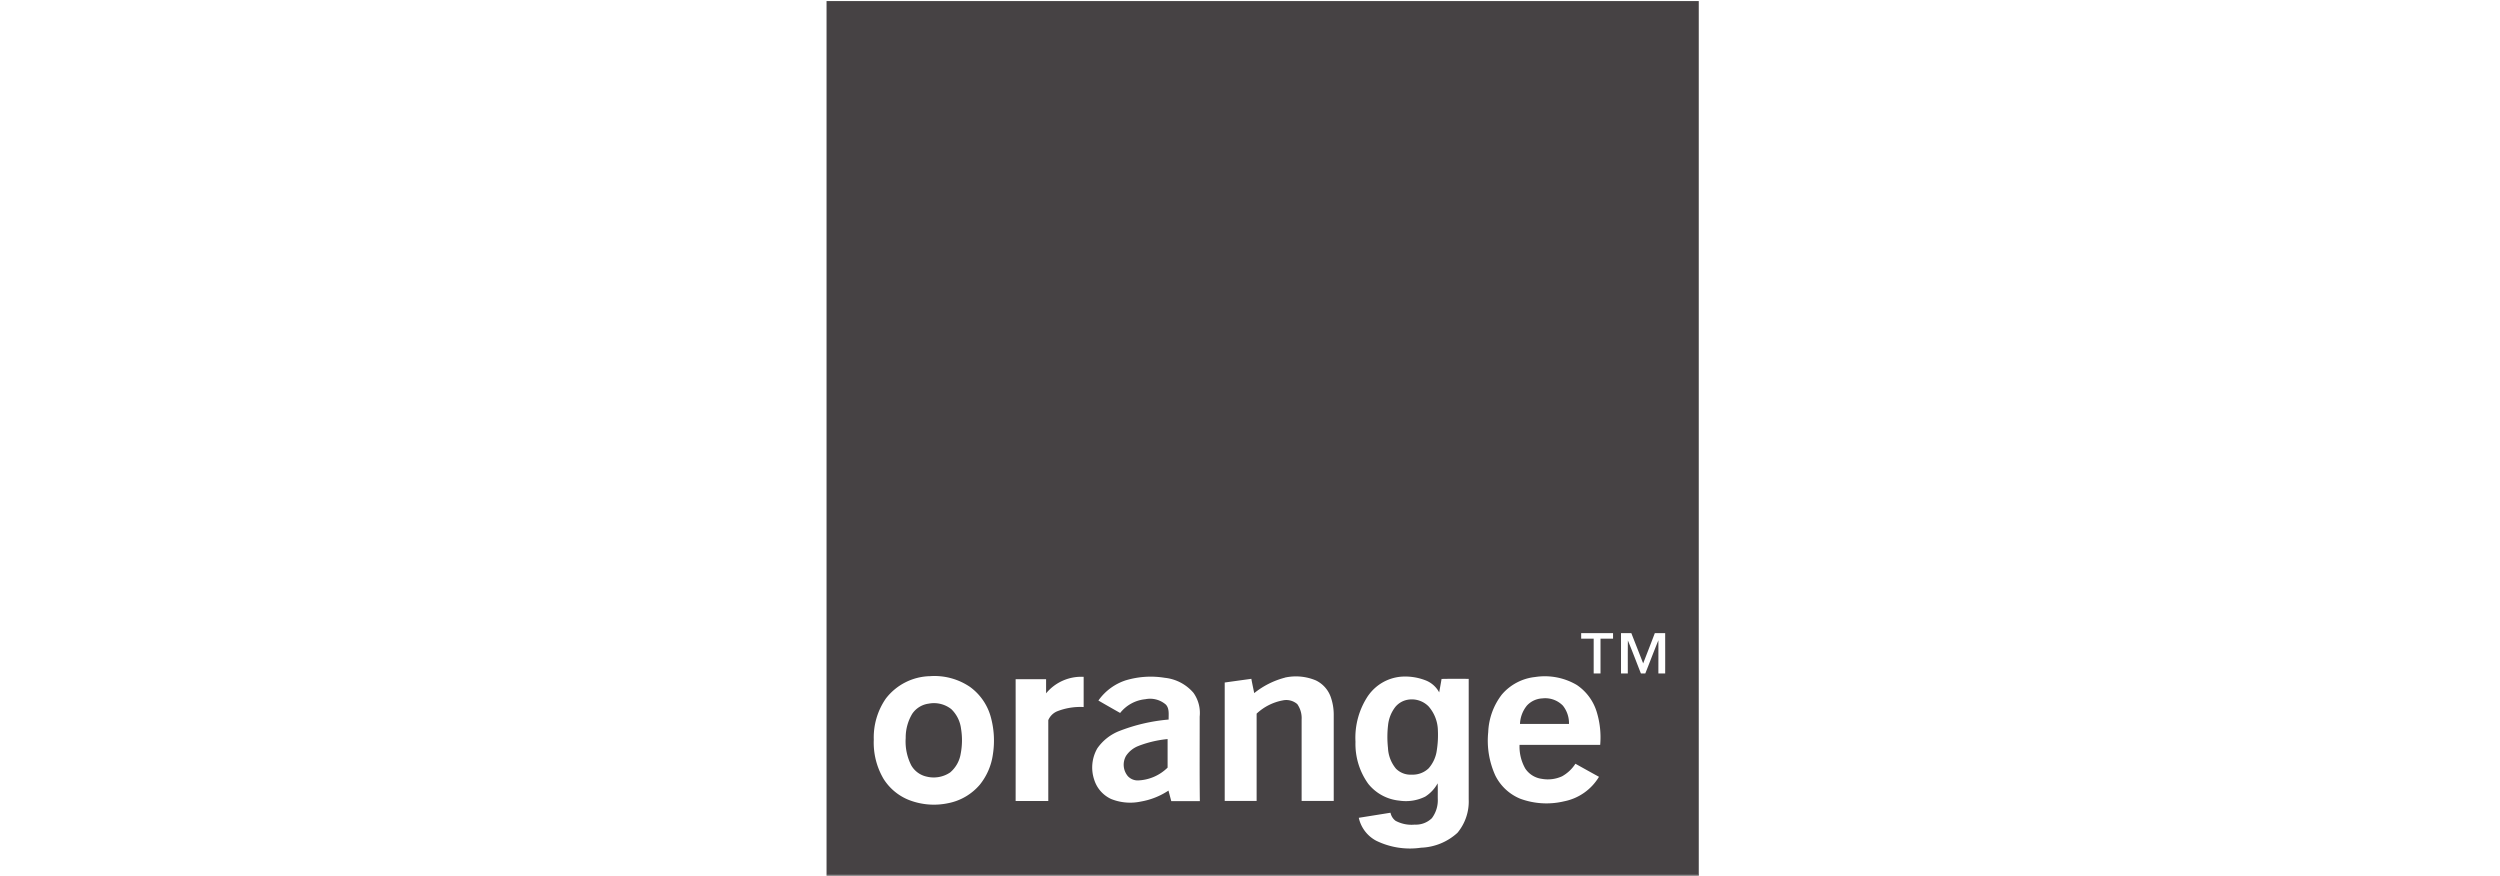 <?xml version="1.0" encoding="UTF-8"?> <svg xmlns="http://www.w3.org/2000/svg" xmlns:xlink="http://www.w3.org/1999/xlink" width="197" height="69" viewBox="0 0 197 69"><defs><clipPath id="clip-path"><rect id="Rectangle_2" data-name="Rectangle 2" width="197" height="69"></rect></clipPath></defs><g id="Personnalisée_1" data-name="Personnalisée – 1" clip-path="url(#clip-path)"><g id="ORANGE" transform="translate(65)" clip-path="url(#clip-path)"><g id="surface1" transform="translate(0.132 0.082)"><path id="Tracé_32" data-name="Tracé 32" d="M0,0H68.679V68.859H0V0M59.464,49.807v.439h.986v2.741h.538V50.246h.988v-.437H59.463m3.14,0v3.178h.536c0-.868-.006-1.736.006-2.6.359.86.684,1.735,1.027,2.6h.347c.346-.87.675-1.747,1.03-2.613.006.871,0,1.743,0,2.614h.535c.006-1.059,0-2.119,0-3.178h-.816c-.3.8-.612,1.59-.918,2.384-.309-.8-.624-1.59-.933-2.385H62.6M8.152,53.2a4.518,4.518,0,0,0-3.478,1.762A5.378,5.378,0,0,0,3.722,58.2a5.632,5.632,0,0,0,.766,3.087A4.2,4.2,0,0,0,6.474,62.95a5.425,5.425,0,0,0,3.118.257,4.364,4.364,0,0,0,2.493-1.464,4.874,4.874,0,0,0,1.024-2.389,7.007,7.007,0,0,0-.191-3.021,4.346,4.346,0,0,0-1.624-2.293,4.98,4.98,0,0,0-3.142-.84M17.3,54.552V53.439H14.9q.006,4.8,0,9.6h2.573V56.665a1.315,1.315,0,0,1,.677-.687,4.966,4.966,0,0,1,2.11-.345v-2.38a3.589,3.589,0,0,0-2.96,1.3m6.3-1.033a4.249,4.249,0,0,0-2.178,1.6c.568.332,1.141.656,1.713.98a2.886,2.886,0,0,1,1.988-1.084,1.892,1.892,0,0,1,1.624.433c.282.324.2.777.21,1.17a13.935,13.935,0,0,0-3.852.889,3.8,3.8,0,0,0-1.767,1.378,3.024,3.024,0,0,0-.247,2.472,2.485,2.485,0,0,0,1.337,1.522,4.035,4.035,0,0,0,2.341.2,5.691,5.691,0,0,0,2.175-.864c.073.277.146.553.22.831h2.252c-.028-2.22-.01-4.441-.013-6.66a2.733,2.733,0,0,0-.489-1.873,3.444,3.444,0,0,0-2.269-1.186,6.835,6.835,0,0,0-3.045.193m12.528-.206a6.49,6.49,0,0,0-2.428,1.22c-.074-.376-.159-.75-.225-1.126q-1.051.144-2.1.291v9.33H33.89V56.153a4.115,4.115,0,0,1,2.057-1.043,1.323,1.323,0,0,1,1.146.292,1.918,1.918,0,0,1,.343,1.214q0,3.207,0,6.414h2.53V56.206a4.175,4.175,0,0,0-.23-1.346,2.3,2.3,0,0,0-1.19-1.331,4.062,4.062,0,0,0-2.423-.218m6.573,1.4a5.944,5.944,0,0,0-1.016,3.657,5.376,5.376,0,0,0,1.008,3.317,3.579,3.579,0,0,0,2.444,1.322,3.44,3.44,0,0,0,2.041-.314,2.859,2.859,0,0,0,.982-1.05c.02.4.006.809.01,1.213a2.361,2.361,0,0,1-.464,1.533,1.8,1.8,0,0,1-1.351.509,2.66,2.66,0,0,1-1.51-.3,1.045,1.045,0,0,1-.4-.637l-2.5.4a2.7,2.7,0,0,0,1.378,1.809,6.056,6.056,0,0,0,3.536.546,4.475,4.475,0,0,0,2.865-1.177,3.854,3.854,0,0,0,.883-2.628v-9.5c-.714,0-1.427-.011-2.14.008-.055.354-.125.706-.186,1.059a2.061,2.061,0,0,0-1.114-.964,4.418,4.418,0,0,0-1.928-.27A3.532,3.532,0,0,0,42.7,54.71m10.521-.072a5.174,5.174,0,0,0-1.081,2.973,6.641,6.641,0,0,0,.56,3.419,3.806,3.806,0,0,0,1.967,1.829,5.991,5.991,0,0,0,3.465.2,4.135,4.135,0,0,0,2.736-1.928q-.93-.511-1.857-1.031a2.957,2.957,0,0,1-1.052.99,2.692,2.692,0,0,1-1.6.2,1.851,1.851,0,0,1-1.3-.811,3.5,3.5,0,0,1-.451-1.867h6.355a6.819,6.819,0,0,0-.252-2.52,3.936,3.936,0,0,0-1.594-2.2,4.969,4.969,0,0,0-3.277-.626,4,4,0,0,0-2.617,1.371Zm0,0" fill="#464244"></path><path id="Tracé_33" data-name="Tracé 33" d="M301.741,303.417a1.768,1.768,0,0,1,1.218-.561,1.946,1.946,0,0,1,1.612.571,2.218,2.218,0,0,1,.481,1.443h-3.861A2.442,2.442,0,0,1,301.741,303.417Zm0,0" transform="translate(-246.548 -247.905)" fill="#464244"></path><path id="Tracé_34" data-name="Tracé 34" d="M245.18,303.352a1.858,1.858,0,0,1,1.657.52,2.964,2.964,0,0,1,.736,1.912,7.67,7.67,0,0,1-.081,1.514,2.693,2.693,0,0,1-.647,1.454,1.809,1.809,0,0,1-1.334.5,1.613,1.613,0,0,1-1.242-.471,2.749,2.749,0,0,1-.629-1.636,8,8,0,0,1,.006-1.785,2.812,2.812,0,0,1,.582-1.454A1.64,1.64,0,0,1,245.18,303.352Zm0,0" transform="translate(-199.399 -248.292)" fill="#464244"></path><path id="Tracé_35" data-name="Tracé 35" d="M36.182,305.028a2.211,2.211,0,0,1,1.781.432,2.582,2.582,0,0,1,.77,1.551,5.573,5.573,0,0,1-.026,1.952,2.44,2.44,0,0,1-.833,1.487,2.319,2.319,0,0,1-1.843.33,1.853,1.853,0,0,1-1.219-.884,4.136,4.136,0,0,1-.441-2.161,3.625,3.625,0,0,1,.519-1.913,1.859,1.859,0,0,1,1.292-.794Zm0,0" transform="translate(-28.134 -249.663)" fill="#464244"></path><path id="Tracé_36" data-name="Tracé 36" d="M130.3,321.077a8.739,8.739,0,0,1,2.256-.526V322.8a3.509,3.509,0,0,1-2.339,1.011,1.058,1.058,0,0,1-.79-.333,1.4,1.4,0,0,1-.142-1.608,2.069,2.069,0,0,1,1.015-.791Zm0,0" transform="translate(-105.681 -262.395)" fill="#464244"></path><path id="Tracé_37" data-name="Tracé 37" d="M68.679,0h.058V68.918H0V68.86H68.678Q68.68,34.43,68.679,0Zm0,0" fill="#464244"></path></g></g></g></svg> 